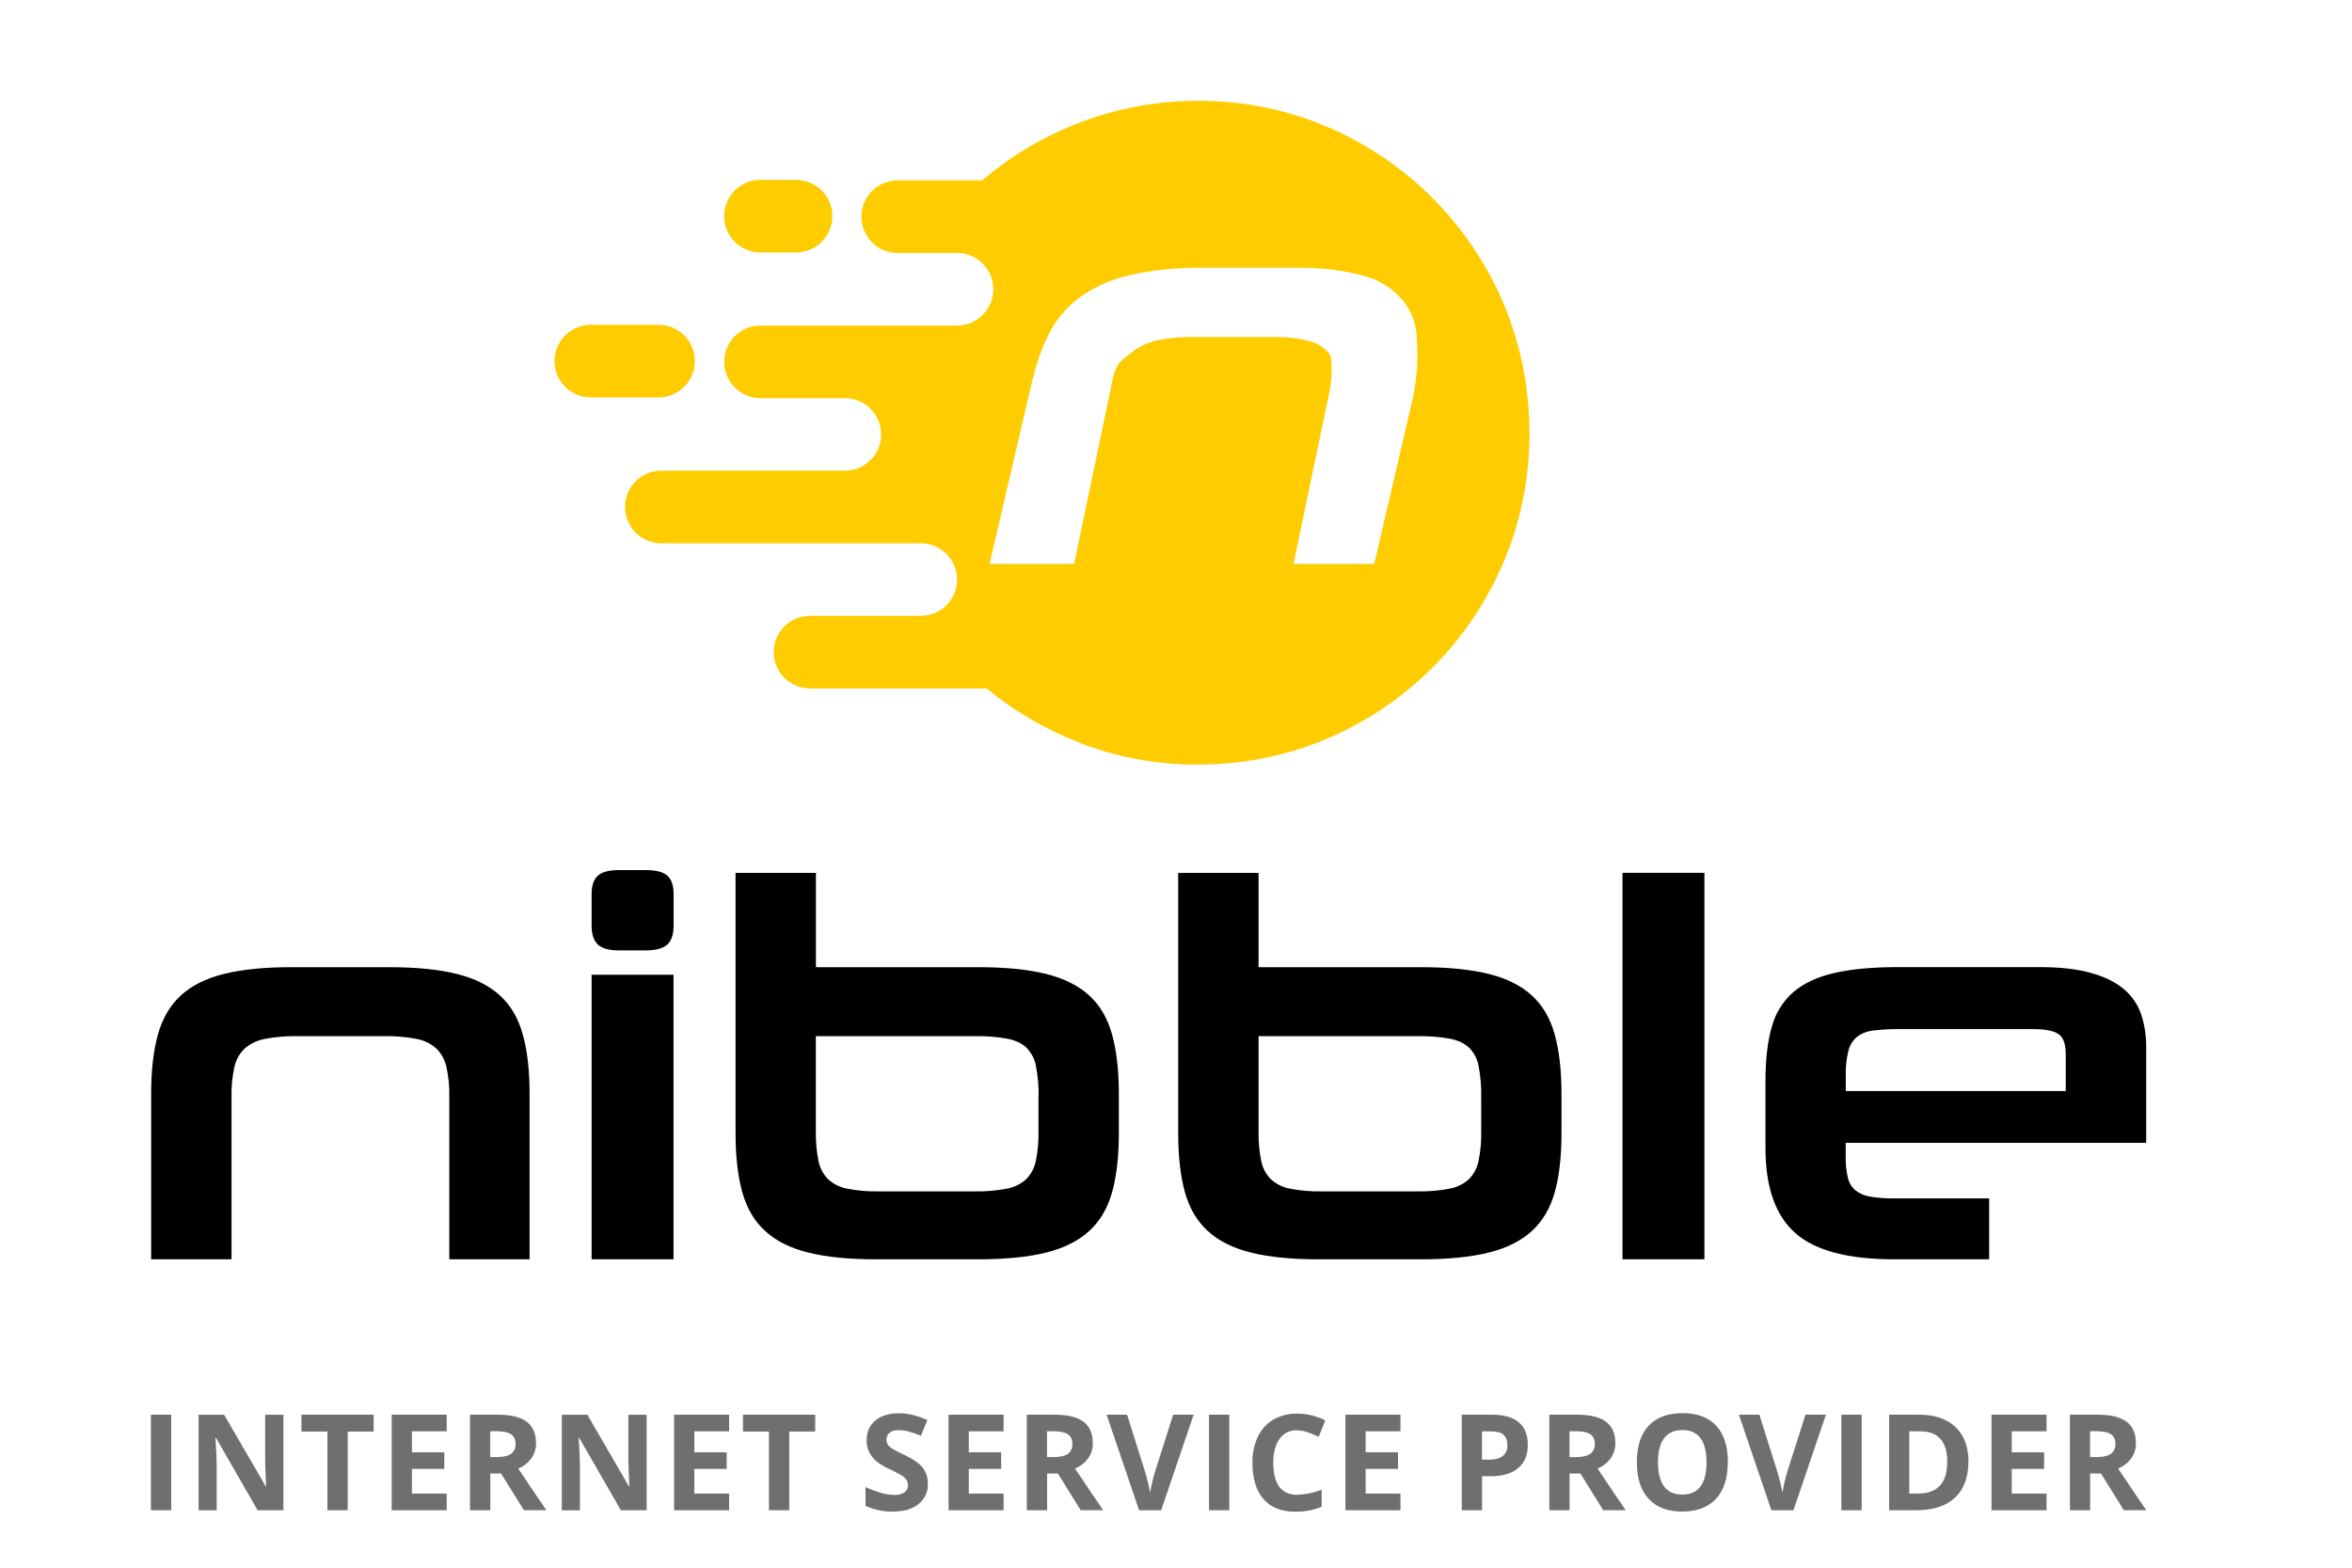 <?xml version="1.0" encoding="UTF-8"?>
<svg id="Livello_1" xmlns="http://www.w3.org/2000/svg" viewBox="0 0 300 200">
  <defs>
    <style>
      .cls-1 {
        fill: #6f6f6f;
      }

      .cls-2 {
        fill: #fc0;
      }
    </style>
  </defs>
  <g id="nibble">
    <path id="Tracciato_155" class="cls-2" d="M137.65,94.72c-4.28-1.64-8.27-3.97-11.8-6.89h-22.53c-2.56,0-4.63-2.07-4.63-4.63s2.07-4.63,4.63-4.63h14.12c2.56,0,4.63-2.08,4.63-4.63,0-2.56-2.07-4.63-4.63-4.63h-33.09c-2.56,0-4.63-2.08-4.63-4.63,0-2.56,2.07-4.63,4.63-4.63h23.41c2.56,0,4.63-2.08,4.63-4.63,0-2.56-2.07-4.63-4.63-4.63h-10.76c-2.56,0-4.63-2.07-4.63-4.63s2.07-4.63,4.63-4.63h25.07c2.56,0,4.63-2.07,4.63-4.63s-2.07-4.63-4.63-4.63h-7.57c-2.56,0-4.63-2.07-4.63-4.63,0-2.56,2.07-4.63,4.63-4.63h10.79c1.02-.87,2.09-1.69,3.19-2.48,2.31-1.61,4.77-2.99,7.34-4.12,5.35-2.34,11.13-3.55,16.97-3.56,2.86,0,5.72.28,8.53.85,2.72.55,5.38,1.37,7.93,2.46,2.51,1.07,4.91,2.37,7.17,3.9,4.51,3.04,8.39,6.93,11.44,11.44,1.52,2.26,2.83,4.66,3.9,7.17,1.07,2.56,1.89,5.22,2.46,7.93.57,2.85.86,5.76.87,8.67,0,2.86-.28,5.72-.85,8.53-.55,2.72-1.37,5.38-2.46,7.93-1.07,2.51-2.37,4.91-3.9,7.17-3.04,4.51-6.92,8.39-11.44,11.44-2.26,1.52-4.66,2.83-7.17,3.9-5.21,2.2-10.81,3.32-16.46,3.3h-.22c-5.11,0-10.17-.95-14.94-2.79ZM163.01,43c1.32,0,2.64.17,3.92.48.95.22,1.81.74,2.46,1.47.48.59.42.99.48,1.98,0,1.32-.17,2.64-.48,3.92l-4.4,21.09h10.3l4.91-21.09c.54-2.58.71-5.22.51-7.85-.07-1.82-.77-3.55-1.98-4.91-1.3-1.45-3.02-2.47-4.91-2.94-2.72-.71-5.52-1.04-8.33-.99h-12.76c-2.97,0-5.94.32-8.84.99-2.31.53-4.48,1.53-6.38,2.94-1.68,1.3-3.03,2.99-3.92,4.91-1.02,2.09-1.81,4.83-2.46,7.85l-4.91,21.09h10.79l4.4-21.09c.34-1.58.51-2.94.99-3.92.48-1.02,1.21-1.38,1.98-1.98.86-.7,1.86-1.2,2.94-1.47,1.29-.29,2.6-.45,3.92-.48h11.78ZM75.36,50.7c-2.56,0-4.63-2.07-4.63-4.63,0-2.56,2.07-4.63,4.63-4.63h8.64c2.56,0,4.63,2.07,4.63,4.63s-2.07,4.63-4.63,4.63h-8.64ZM96.99,32.21c-2.56,0-4.63-2.07-4.63-4.63,0-2.56,2.07-4.63,4.63-4.63h4.55c2.56,0,4.63,2.07,4.63,4.63,0,2.56-2.07,4.63-4.63,4.63h-4.55Z"/>
    <path id="Tracciato_154" d="M57.31,160.66v-20.77c.03-1.28-.1-2.56-.38-3.82-.2-.89-.65-1.7-1.31-2.34-.72-.62-1.6-1.04-2.54-1.2-1.35-.25-2.72-.37-4.09-.34h-11.14c-1.35-.02-2.7.09-4.02.34-.95.17-1.84.58-2.58,1.2-.67.63-1.14,1.44-1.34,2.34-.28,1.25-.41,2.53-.38,3.82v20.77h-10.25v-21.11c0-2.98.29-5.5.86-7.56.57-2.06,1.55-3.72,2.92-4.99,1.38-1.26,3.21-2.18,5.5-2.75s5.16-.86,8.6-.86h12.45c3.48,0,6.37.29,8.66.86,2.29.57,4.13,1.49,5.5,2.75,1.38,1.26,2.35,2.92,2.92,4.99.57,2.06.86,4.58.86,7.56v21.11h-10.24ZM75.46,160.66v-36.31h10.45v36.31h-10.45ZM78.97,121.25c-1.28,0-2.19-.25-2.72-.76-.53-.5-.79-1.31-.79-2.41v-3.99c0-1.1.26-1.89.79-2.37.53-.48,1.43-.72,2.72-.72h3.37c1.33,0,2.26.24,2.79.72.53.48.79,1.27.79,2.37v3.99c0,1.1-.26,1.9-.79,2.41-.53.5-1.46.76-2.79.76h-3.37ZM111.7,160.66c-3.44,0-6.3-.29-8.6-.86s-4.13-1.49-5.5-2.75c-1.38-1.26-2.35-2.91-2.92-4.95-.57-2.04-.86-4.55-.86-7.53v-33.21h10.25v12.03h20.7c3.48,0,6.37.29,8.66.86,2.29.57,4.13,1.49,5.5,2.75,1.38,1.26,2.35,2.92,2.92,4.99.57,2.06.86,4.58.86,7.56v5.02c0,2.98-.29,5.49-.86,7.53-.57,2.04-1.55,3.69-2.92,4.95-1.38,1.26-3.21,2.18-5.5,2.75-2.29.57-5.18.86-8.66.86h-13.07ZM132.47,139.89c.03-1.32-.09-2.63-.34-3.92-.16-.89-.6-1.7-1.24-2.34-.6-.55-1.42-.93-2.48-1.13-1.32-.23-2.65-.33-3.99-.31h-20.36v12.17c-.02,1.26.09,2.52.34,3.75.17.88.6,1.7,1.24,2.34.69.62,1.53,1.04,2.44,1.2,1.3.25,2.63.37,3.95.34h12.38c1.34.02,2.67-.09,3.99-.34.92-.16,1.78-.58,2.48-1.2.63-.64,1.06-1.45,1.24-2.34.26-1.26.37-2.54.34-3.82v-4.4ZM168.16,160.66c-3.44,0-6.3-.29-8.6-.86s-4.13-1.49-5.5-2.75c-1.38-1.26-2.35-2.91-2.92-4.95-.57-2.04-.86-4.55-.86-7.53v-33.21h10.25v12.03h20.7c3.48,0,6.37.29,8.66.86s4.13,1.49,5.5,2.75c1.38,1.26,2.35,2.92,2.92,4.99.57,2.06.86,4.58.86,7.56v5.02c0,2.98-.29,5.49-.86,7.53-.57,2.04-1.55,3.69-2.92,4.95-1.38,1.26-3.21,2.18-5.5,2.75-2.29.57-5.18.86-8.66.86h-13.07ZM188.93,139.89c.03-1.32-.09-2.63-.34-3.92-.16-.89-.6-1.7-1.24-2.34-.6-.55-1.42-.93-2.48-1.13-1.32-.23-2.65-.33-3.99-.31h-20.35v12.17c-.02,1.26.09,2.52.34,3.75.17.88.6,1.7,1.24,2.34.69.62,1.53,1.04,2.44,1.2,1.3.25,2.63.37,3.95.34h12.38c1.34.02,2.67-.09,3.99-.34.92-.16,1.78-.58,2.48-1.2.63-.64,1.06-1.45,1.24-2.34.26-1.26.37-2.54.34-3.82v-4.4ZM206.95,160.66v-49.31h10.45v49.31h-10.45ZM235.42,145.8v1.72c-.02.92.07,1.85.28,2.75.15.63.5,1.2,1,1.62.56.42,1.23.7,1.93.79.99.15,1.99.22,2.99.21h12.1v7.77h-12.1c-5.91,0-10.13-1.12-12.65-3.37-2.52-2.25-3.78-5.85-3.78-10.8v-8.6c0-2.7.26-4.99.79-6.84.45-1.73,1.41-3.29,2.75-4.47,1.31-1.12,3.04-1.94,5.19-2.44s4.88-.76,8.18-.76h18.02c2.66,0,4.87.25,6.64.76,1.77.5,3.16,1.2,4.2,2.1,1.01.86,1.76,1.98,2.17,3.23.42,1.32.63,2.7.62,4.09v12.24h-38.3ZM263.48,134.39c0-1.24-.31-2.06-.93-2.48-.62-.41-1.71-.62-3.27-.62h-17.05c-1.08-.01-2.16.05-3.23.17-.76.07-1.48.34-2.1.79-.56.46-.96,1.09-1.13,1.79-.26,1.03-.37,2.1-.34,3.16v1.99h28.06v-4.81Z"/>
    <path id="Tracciato_157" class="cls-1" d="M19.25,192.67v-12.19h2.59v12.19h-2.59ZM36.15,192.67h-3.29l-5.3-9.22h-.08c.11,1.63.16,2.79.16,3.49v5.74h-2.31v-12.19h3.26l5.3,9.13h.06c-.08-1.58-.13-2.71-.13-3.36v-5.77h2.33v12.19ZM44.35,192.67h-2.59v-10.04h-3.31v-2.15h9.21v2.15h-3.31v10.04ZM56.98,192.67h-7.02v-12.19h7.02v2.12h-4.44v2.68h4.13v2.12h-4.13v3.14h4.44v2.13ZM62.54,185.89h.83c.82,0,1.42-.14,1.81-.41.4-.3.62-.78.58-1.28,0-.58-.2-.99-.6-1.24s-1.01-.37-1.85-.37h-.78v3.3ZM62.54,187.99v4.68h-2.59v-12.19h3.55c1.66,0,2.88.3,3.68.9.8.6,1.19,1.52,1.19,2.75.01.68-.2,1.35-.59,1.91-.43.58-1.01,1.04-1.68,1.31,1.83,2.74,3.03,4.51,3.59,5.31h-2.87l-2.91-4.68h-1.38ZM82.48,192.67h-3.29l-5.3-9.22h-.08c.11,1.63.16,2.79.16,3.49v5.74h-2.31v-12.19h3.26l5.3,9.13h.06c-.08-1.58-.13-2.71-.13-3.36v-5.77h2.33v12.19ZM93,192.67h-7.02v-12.19h7.02v2.12h-4.44v2.68h4.13v2.12h-4.13v3.14h4.44v2.13ZM100.67,192.67h-2.59v-10.04h-3.31v-2.15h9.21v2.15h-3.31v10.04ZM118.35,189.29c.04,1.01-.4,1.97-1.19,2.6-.79.63-1.89.95-3.31.95-1.19.02-2.37-.23-3.45-.73v-2.4c.68.31,1.37.57,2.09.78.51.14,1.04.22,1.56.23.46.03.91-.09,1.31-.33.31-.22.48-.59.45-.97,0-.23-.07-.45-.2-.64-.16-.21-.36-.4-.59-.54-.51-.31-1.04-.58-1.58-.83-.6-.26-1.16-.6-1.68-1.01-.37-.31-.67-.7-.89-1.13-.23-.47-.35-.98-.33-1.5,0-1.08.37-1.93,1.1-2.54s1.74-.93,3.03-.93c.61,0,1.22.07,1.81.23.62.16,1.22.38,1.81.63l-.83,2.01c-.52-.22-1.06-.41-1.61-.56-.41-.1-.83-.16-1.26-.16-.4-.03-.8.09-1.13.34-.26.22-.4.55-.39.89,0,.21.05.42.16.6.13.2.3.36.5.49.53.32,1.08.6,1.64.85,1.14.54,1.92,1.09,2.34,1.64.43.58.66,1.29.63,2.01h0ZM128.01,192.67h-7.02v-12.19h7.02v2.12h-4.44v2.68h4.13v2.12h-4.13v3.14h4.44v2.13ZM133.56,185.89h.83c.82,0,1.42-.14,1.81-.41.4-.3.62-.78.58-1.28,0-.58-.2-.99-.6-1.24-.4-.25-1.01-.37-1.85-.37h-.78v3.29ZM133.56,187.99v4.68h-2.59v-12.19h3.55c1.66,0,2.88.3,3.68.9.8.6,1.19,1.52,1.19,2.75.01.68-.2,1.35-.59,1.91-.43.58-1.01,1.04-1.68,1.31,1.83,2.74,3.03,4.51,3.59,5.31h-2.87l-2.91-4.68h-1.38ZM149.64,180.48h2.61l-4.14,12.19h-2.82l-4.14-12.19h2.61l2.29,7.26c.13.43.26.93.4,1.5.14.57.22.97.25,1.19.15-.91.36-1.8.63-2.69l2.31-7.26ZM154.21,192.67v-12.19h2.59v12.19h-2.59ZM165.47,182.46c-.89-.04-1.74.37-2.26,1.1-.53.73-.8,1.75-.8,3.06,0,2.72,1.02,4.08,3.06,4.08,1.07-.04,2.12-.26,3.11-.64v2.17c-1.06.43-2.2.64-3.35.63-1.77,0-3.13-.54-4.07-1.61-.94-1.08-1.41-2.62-1.41-4.63-.03-1.15.21-2.29.69-3.33.43-.91,1.12-1.68,1.99-2.19.93-.52,1.98-.79,3.04-.76,1.24.01,2.46.31,3.57.86l-.83,2.1c-.45-.21-.91-.4-1.38-.57-.44-.16-.9-.24-1.36-.24ZM178.63,192.67h-7.02v-12.19h7.02v2.12h-4.44v2.68h4.13v2.12h-4.13v3.14h4.44v2.13ZM189.05,186.22h.85c.8,0,1.39-.16,1.78-.47.41-.34.63-.85.59-1.37,0-.61-.17-1.05-.5-1.34-.33-.29-.85-.43-1.56-.43h-1.18v3.62ZM194.88,184.28c0,1.31-.41,2.32-1.23,3.01-.82.7-1.99,1.04-3.5,1.04h-1.11v4.34h-2.59v-12.19h3.89c1.48,0,2.6.32,3.37.96.77.64,1.16,1.59,1.16,2.85h0ZM200.2,185.89h.83c.82,0,1.42-.14,1.81-.41.4-.3.62-.78.58-1.28,0-.58-.2-.99-.6-1.24-.4-.25-1.01-.37-1.85-.37h-.78v3.3ZM200.2,187.99v4.68h-2.58v-12.19h3.55c1.66,0,2.88.3,3.68.9.8.6,1.19,1.52,1.19,2.75.01.68-.2,1.35-.59,1.91-.43.58-1.01,1.04-1.68,1.31,1.83,2.74,3.03,4.51,3.59,5.31h-2.87l-2.91-4.68h-1.38ZM220.38,186.56c0,2.02-.5,3.57-1.5,4.65-1,1.08-2.44,1.63-4.3,1.63-1.87,0-3.3-.54-4.3-1.63-1-1.08-1.5-2.64-1.5-4.67,0-2.03.5-3.58,1.51-4.65,1-1.07,2.44-1.61,4.32-1.61,1.87,0,3.31.54,4.3,1.62.99,1.08,1.49,2.63,1.49,4.65h0ZM211.48,186.56c0,1.36.26,2.39.78,3.08s1.29,1.03,2.32,1.03c2.06,0,3.09-1.37,3.09-4.11s-1.03-4.12-3.08-4.12c-1.03,0-1.8.35-2.33,1.04-.52.69-.78,1.72-.78,3.08h0ZM230.29,180.48h2.61l-4.14,12.19h-2.82l-4.14-12.19h2.61l2.29,7.26c.13.43.26.93.4,1.5.14.57.22.97.25,1.19.15-.91.36-1.8.63-2.69l2.31-7.26ZM234.87,192.67v-12.19h2.59v12.19h-2.59ZM251.07,186.46c0,2.01-.57,3.54-1.71,4.61-1.14,1.07-2.79,1.6-4.95,1.6h-3.45v-12.19h3.83c1.99,0,3.54.53,4.64,1.58,1.1,1.05,1.65,2.52,1.65,4.4ZM248.38,186.53c0-2.62-1.16-3.93-3.47-3.93h-1.38v7.94h1.11c2.49,0,3.73-1.34,3.73-4.01h0ZM261.04,192.67h-7.02v-12.19h7.02v2.12h-4.44v2.68h4.13v2.12h-4.13v3.14h4.44v2.13ZM266.6,185.89h.83c.82,0,1.42-.14,1.81-.41.4-.3.62-.78.58-1.28,0-.58-.2-.99-.6-1.24s-1.01-.37-1.85-.37h-.78v3.3ZM266.6,187.99v4.68h-2.58v-12.19h3.55c1.66,0,2.88.3,3.68.9.8.6,1.19,1.52,1.19,2.75.01.68-.2,1.35-.59,1.91-.43.58-1.01,1.04-1.68,1.31,1.83,2.74,3.03,4.51,3.59,5.31h-2.87l-2.91-4.68h-1.38Z"/>
  </g>
</svg>